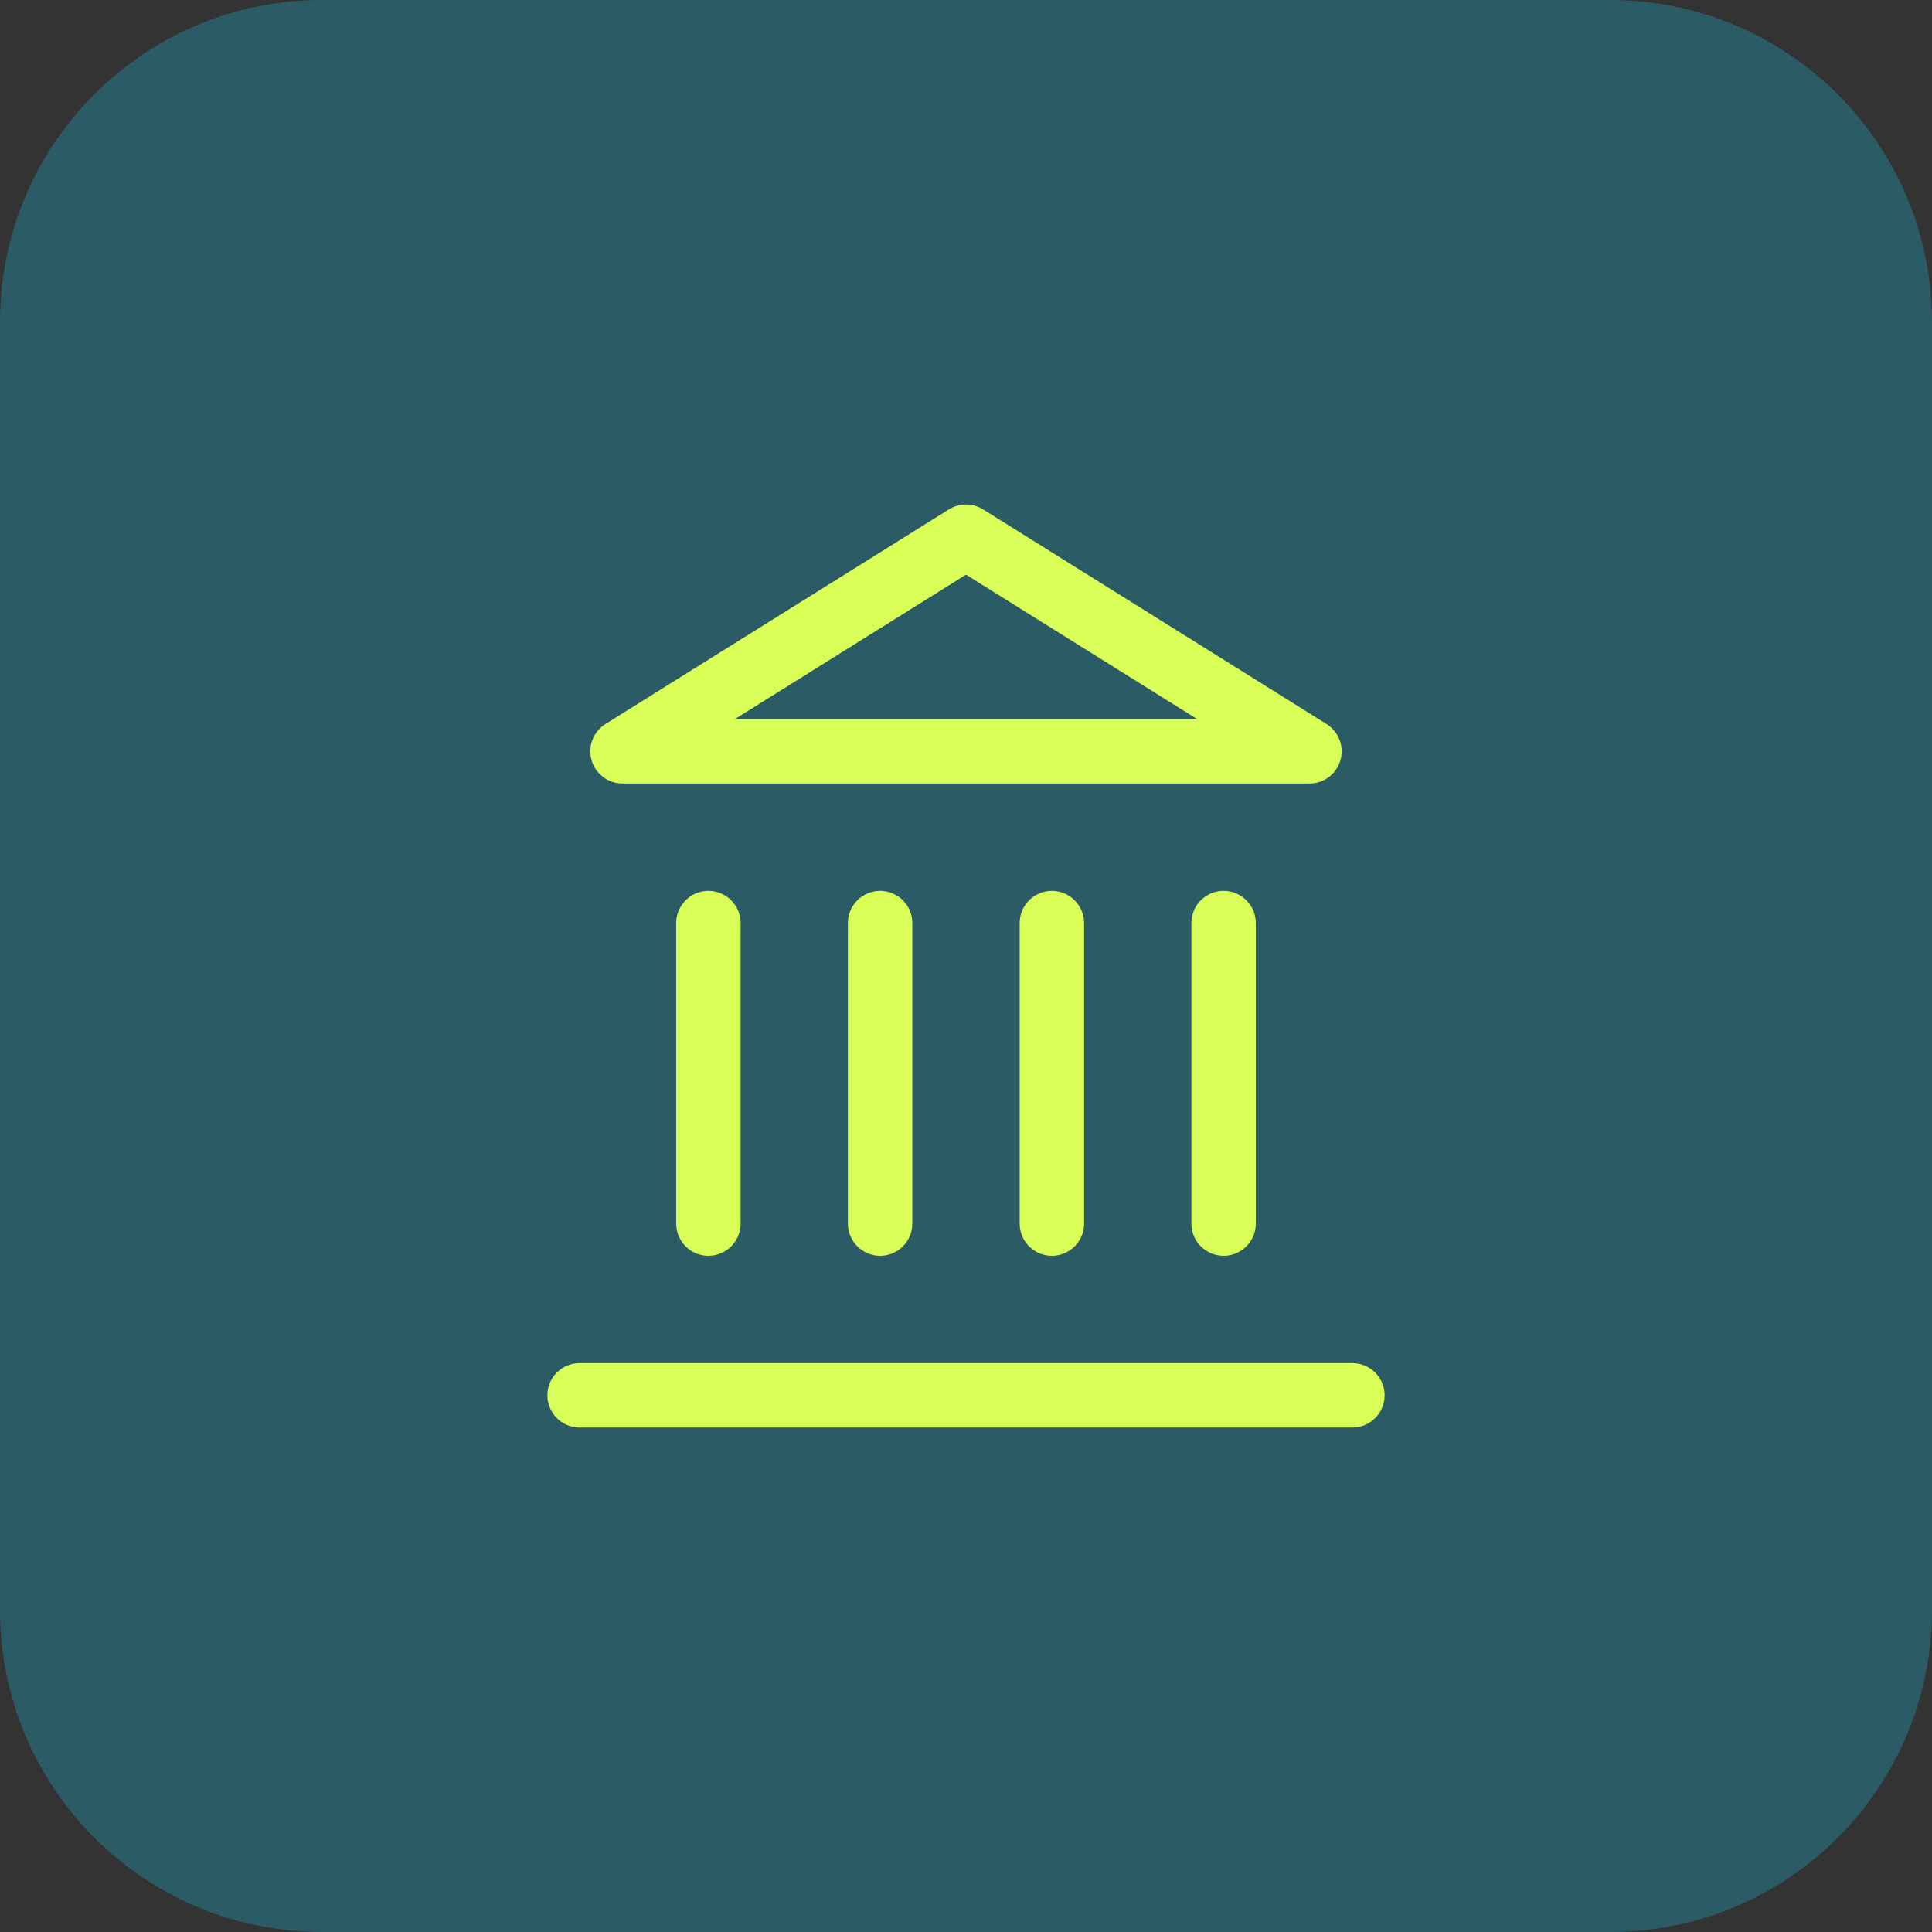 <svg width="60" height="60" viewBox="0 0 60 60" fill="none" xmlns="http://www.w3.org/2000/svg">
<rect x="0" y="0" width="60" height="60" fill="#333333" stroke="none"/>
<path d="M0 10C0 4.477 4.477 0 10 0H50C55.523 0 60 4.477 60 10V50C60 55.523 55.523 60 50 60H10C4.477 60 0 55.523 0 50V10Z" fill="#1F9AB2" fill-opacity="0.4"/>
<path d="M18 43.333H42" stroke="#D9FE57" stroke-width="2" stroke-linecap="round" stroke-linejoin="round"/>
<path d="M22 38V28.667" stroke="#D9FE57" stroke-width="2" stroke-linecap="round" stroke-linejoin="round"/>
<path d="M27.333 38V28.667" stroke="#D9FE57" stroke-width="2" stroke-linecap="round" stroke-linejoin="round"/>
<path d="M32.667 38V28.667" stroke="#D9FE57" stroke-width="2" stroke-linecap="round" stroke-linejoin="round"/>
<path d="M38 38V28.667" stroke="#D9FE57" stroke-width="2" stroke-linecap="round" stroke-linejoin="round"/>
<path d="M30 16.667L40.667 23.333H19.333L30 16.667Z" stroke="#D9FE57" stroke-width="2" stroke-linecap="round" stroke-linejoin="round"/>
</svg>
